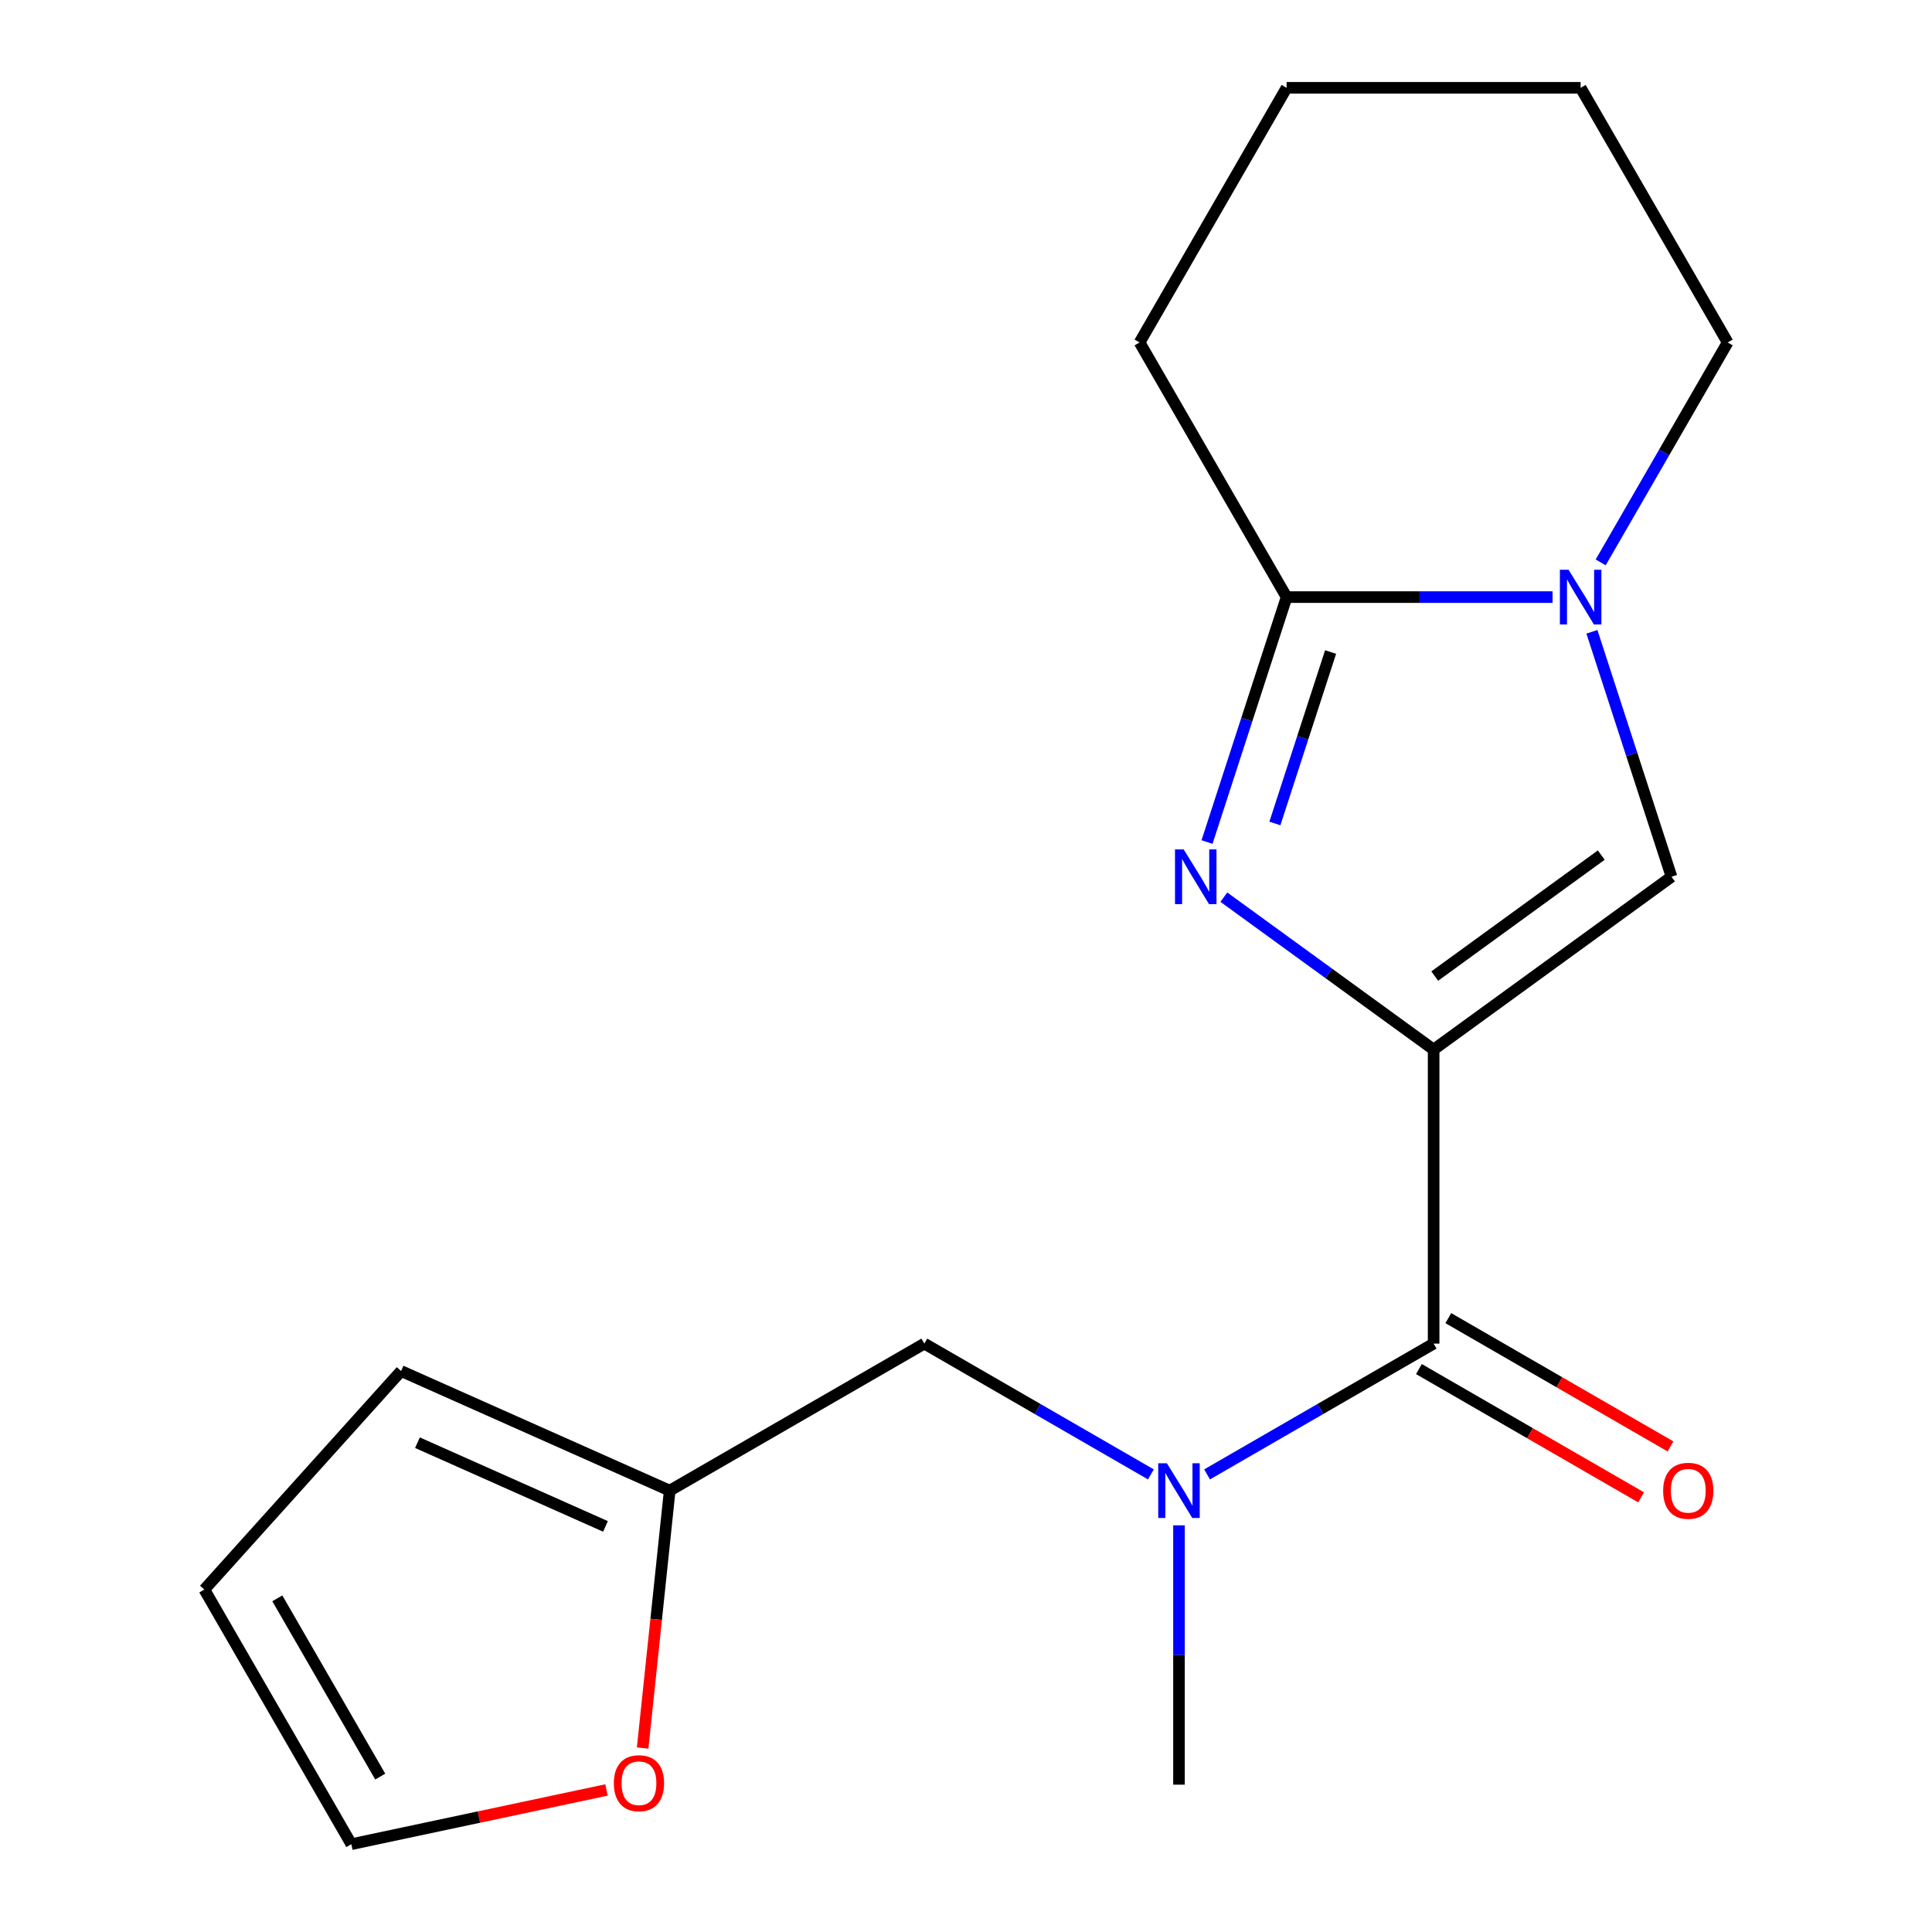 <?xml version='1.0' encoding='iso-8859-1'?>
<svg version='1.1' baseProfile='full'
              xmlns='http://www.w3.org/2000/svg'
                      xmlns:rdkit='http://www.rdkit.org/xml'
                      xmlns:xlink='http://www.w3.org/1999/xlink'
                  xml:space='preserve'
width='1000px' height='1000px' viewBox='0 0 1000 1000'>
<!-- END OF HEADER -->
<rect style='opacity:1.0;fill:#FFFFFF;stroke:none' width='1000' height='1000' x='0' y='0'> </rect>
<path class='bond-0' d='M 742.042,543.257 L 687.752,503.813' style='fill:none;fill-rule:evenodd;stroke:#000000;stroke-width:6px;stroke-linecap:butt;stroke-linejoin:miter;stroke-opacity:1' />
<path class='bond-0' d='M 687.752,503.813 L 633.461,464.369' style='fill:none;fill-rule:evenodd;stroke:#0000FF;stroke-width:6px;stroke-linecap:butt;stroke-linejoin:miter;stroke-opacity:1' />
<path class='bond-1' d='M 742.042,543.257 L 742.042,695.449' style='fill:none;fill-rule:evenodd;stroke:#000000;stroke-width:6px;stroke-linecap:butt;stroke-linejoin:miter;stroke-opacity:1' />
<path class='bond-2' d='M 742.042,543.257 L 865.168,453.801' style='fill:none;fill-rule:evenodd;stroke:#000000;stroke-width:6px;stroke-linecap:butt;stroke-linejoin:miter;stroke-opacity:1' />
<path class='bond-2' d='M 742.62,505.214 L 828.808,442.595' style='fill:none;fill-rule:evenodd;stroke:#000000;stroke-width:6px;stroke-linecap:butt;stroke-linejoin:miter;stroke-opacity:1' />
<path class='bond-4' d='M 624.754,435.837 L 645.35,372.447' style='fill:none;fill-rule:evenodd;stroke:#0000FF;stroke-width:6px;stroke-linecap:butt;stroke-linejoin:miter;stroke-opacity:1' />
<path class='bond-4' d='M 645.35,372.447 L 665.946,309.058' style='fill:none;fill-rule:evenodd;stroke:#000000;stroke-width:6px;stroke-linecap:butt;stroke-linejoin:miter;stroke-opacity:1' />
<path class='bond-4' d='M 659.881,426.226 L 674.298,381.853' style='fill:none;fill-rule:evenodd;stroke:#0000FF;stroke-width:6px;stroke-linecap:butt;stroke-linejoin:miter;stroke-opacity:1' />
<path class='bond-4' d='M 674.298,381.853 L 688.716,337.481' style='fill:none;fill-rule:evenodd;stroke:#000000;stroke-width:6px;stroke-linecap:butt;stroke-linejoin:miter;stroke-opacity:1' />
<path class='bond-5' d='M 742.042,695.449 L 683.414,729.298' style='fill:none;fill-rule:evenodd;stroke:#000000;stroke-width:6px;stroke-linecap:butt;stroke-linejoin:miter;stroke-opacity:1' />
<path class='bond-5' d='M 683.414,729.298 L 624.785,763.148' style='fill:none;fill-rule:evenodd;stroke:#0000FF;stroke-width:6px;stroke-linecap:butt;stroke-linejoin:miter;stroke-opacity:1' />
<path class='bond-9' d='M 734.433,708.629 L 791.931,741.826' style='fill:none;fill-rule:evenodd;stroke:#000000;stroke-width:6px;stroke-linecap:butt;stroke-linejoin:miter;stroke-opacity:1' />
<path class='bond-9' d='M 791.931,741.826 L 849.43,775.023' style='fill:none;fill-rule:evenodd;stroke:#FF0000;stroke-width:6px;stroke-linecap:butt;stroke-linejoin:miter;stroke-opacity:1' />
<path class='bond-9' d='M 749.652,682.269 L 807.15,715.466' style='fill:none;fill-rule:evenodd;stroke:#000000;stroke-width:6px;stroke-linecap:butt;stroke-linejoin:miter;stroke-opacity:1' />
<path class='bond-9' d='M 807.15,715.466 L 864.649,748.663' style='fill:none;fill-rule:evenodd;stroke:#FF0000;stroke-width:6px;stroke-linecap:butt;stroke-linejoin:miter;stroke-opacity:1' />
<path class='bond-3' d='M 865.168,453.801 L 844.571,390.412' style='fill:none;fill-rule:evenodd;stroke:#000000;stroke-width:6px;stroke-linecap:butt;stroke-linejoin:miter;stroke-opacity:1' />
<path class='bond-3' d='M 844.571,390.412 L 823.975,327.023' style='fill:none;fill-rule:evenodd;stroke:#0000FF;stroke-width:6px;stroke-linecap:butt;stroke-linejoin:miter;stroke-opacity:1' />
<path class='bond-13' d='M 828.51,291.094 L 861.372,234.175' style='fill:none;fill-rule:evenodd;stroke:#0000FF;stroke-width:6px;stroke-linecap:butt;stroke-linejoin:miter;stroke-opacity:1' />
<path class='bond-13' d='M 861.372,234.175 L 894.234,177.256' style='fill:none;fill-rule:evenodd;stroke:#000000;stroke-width:6px;stroke-linecap:butt;stroke-linejoin:miter;stroke-opacity:1' />
<path class='bond-18' d='M 803.593,309.058 L 734.77,309.058' style='fill:none;fill-rule:evenodd;stroke:#0000FF;stroke-width:6px;stroke-linecap:butt;stroke-linejoin:miter;stroke-opacity:1' />
<path class='bond-18' d='M 734.77,309.058 L 665.946,309.058' style='fill:none;fill-rule:evenodd;stroke:#000000;stroke-width:6px;stroke-linecap:butt;stroke-linejoin:miter;stroke-opacity:1' />
<path class='bond-14' d='M 665.946,309.058 L 589.85,177.256' style='fill:none;fill-rule:evenodd;stroke:#000000;stroke-width:6px;stroke-linecap:butt;stroke-linejoin:miter;stroke-opacity:1' />
<path class='bond-7' d='M 595.695,763.148 L 537.067,729.298' style='fill:none;fill-rule:evenodd;stroke:#0000FF;stroke-width:6px;stroke-linecap:butt;stroke-linejoin:miter;stroke-opacity:1' />
<path class='bond-7' d='M 537.067,729.298 L 478.438,695.449' style='fill:none;fill-rule:evenodd;stroke:#000000;stroke-width:6px;stroke-linecap:butt;stroke-linejoin:miter;stroke-opacity:1' />
<path class='bond-15' d='M 610.24,789.51 L 610.24,856.623' style='fill:none;fill-rule:evenodd;stroke:#0000FF;stroke-width:6px;stroke-linecap:butt;stroke-linejoin:miter;stroke-opacity:1' />
<path class='bond-15' d='M 610.24,856.623 L 610.24,923.737' style='fill:none;fill-rule:evenodd;stroke:#000000;stroke-width:6px;stroke-linecap:butt;stroke-linejoin:miter;stroke-opacity:1' />
<path class='bond-6' d='M 346.636,771.545 L 478.438,695.449' style='fill:none;fill-rule:evenodd;stroke:#000000;stroke-width:6px;stroke-linecap:butt;stroke-linejoin:miter;stroke-opacity:1' />
<path class='bond-8' d='M 346.636,771.545 L 339.635,838.162' style='fill:none;fill-rule:evenodd;stroke:#000000;stroke-width:6px;stroke-linecap:butt;stroke-linejoin:miter;stroke-opacity:1' />
<path class='bond-8' d='M 339.635,838.162 L 332.633,904.778' style='fill:none;fill-rule:evenodd;stroke:#FF0000;stroke-width:6px;stroke-linecap:butt;stroke-linejoin:miter;stroke-opacity:1' />
<path class='bond-10' d='M 346.636,771.545 L 207.602,709.643' style='fill:none;fill-rule:evenodd;stroke:#000000;stroke-width:6px;stroke-linecap:butt;stroke-linejoin:miter;stroke-opacity:1' />
<path class='bond-10' d='M 313.401,790.067 L 216.077,746.735' style='fill:none;fill-rule:evenodd;stroke:#000000;stroke-width:6px;stroke-linecap:butt;stroke-linejoin:miter;stroke-opacity:1' />
<path class='bond-11' d='M 313.923,926.475 L 247.893,940.51' style='fill:none;fill-rule:evenodd;stroke:#FF0000;stroke-width:6px;stroke-linecap:butt;stroke-linejoin:miter;stroke-opacity:1' />
<path class='bond-11' d='M 247.893,940.51 L 181.862,954.545' style='fill:none;fill-rule:evenodd;stroke:#000000;stroke-width:6px;stroke-linecap:butt;stroke-linejoin:miter;stroke-opacity:1' />
<path class='bond-12' d='M 207.602,709.643 L 105.766,822.744' style='fill:none;fill-rule:evenodd;stroke:#000000;stroke-width:6px;stroke-linecap:butt;stroke-linejoin:miter;stroke-opacity:1' />
<path class='bond-20' d='M 181.862,954.545 L 105.766,822.744' style='fill:none;fill-rule:evenodd;stroke:#000000;stroke-width:6px;stroke-linecap:butt;stroke-linejoin:miter;stroke-opacity:1' />
<path class='bond-20' d='M 196.808,919.556 L 143.541,827.295' style='fill:none;fill-rule:evenodd;stroke:#000000;stroke-width:6px;stroke-linecap:butt;stroke-linejoin:miter;stroke-opacity:1' />
<path class='bond-16' d='M 894.234,177.256 L 818.138,45.455' style='fill:none;fill-rule:evenodd;stroke:#000000;stroke-width:6px;stroke-linecap:butt;stroke-linejoin:miter;stroke-opacity:1' />
<path class='bond-17' d='M 589.85,177.256 L 665.946,45.455' style='fill:none;fill-rule:evenodd;stroke:#000000;stroke-width:6px;stroke-linecap:butt;stroke-linejoin:miter;stroke-opacity:1' />
<path class='bond-19' d='M 818.138,45.455 L 665.946,45.455' style='fill:none;fill-rule:evenodd;stroke:#000000;stroke-width:6px;stroke-linecap:butt;stroke-linejoin:miter;stroke-opacity:1' />
<path  class='atom-1' d='M 612.656 439.641
L 621.936 454.641
Q 622.856 456.121, 624.336 458.801
Q 625.816 461.481, 625.896 461.641
L 625.896 439.641
L 629.656 439.641
L 629.656 467.961
L 625.776 467.961
L 615.816 451.561
Q 614.656 449.641, 613.416 447.441
Q 612.216 445.241, 611.856 444.561
L 611.856 467.961
L 608.176 467.961
L 608.176 439.641
L 612.656 439.641
' fill='#0000FF'/>
<path  class='atom-4' d='M 811.878 294.898
L 821.158 309.898
Q 822.078 311.378, 823.558 314.058
Q 825.038 316.738, 825.118 316.898
L 825.118 294.898
L 828.878 294.898
L 828.878 323.218
L 824.998 323.218
L 815.038 306.818
Q 813.878 304.898, 812.638 302.698
Q 811.438 300.498, 811.078 299.818
L 811.078 323.218
L 807.398 323.218
L 807.398 294.898
L 811.878 294.898
' fill='#0000FF'/>
<path  class='atom-6' d='M 603.98 757.385
L 613.26 772.385
Q 614.18 773.865, 615.66 776.545
Q 617.14 779.225, 617.22 779.385
L 617.22 757.385
L 620.98 757.385
L 620.98 785.705
L 617.1 785.705
L 607.14 769.305
Q 605.98 767.385, 604.74 765.185
Q 603.54 762.985, 603.18 762.305
L 603.18 785.705
L 599.5 785.705
L 599.5 757.385
L 603.98 757.385
' fill='#0000FF'/>
<path  class='atom-9' d='M 317.728 922.983
Q 317.728 916.183, 321.088 912.383
Q 324.448 908.583, 330.728 908.583
Q 337.008 908.583, 340.368 912.383
Q 343.728 916.183, 343.728 922.983
Q 343.728 929.863, 340.328 933.783
Q 336.928 937.663, 330.728 937.663
Q 324.488 937.663, 321.088 933.783
Q 317.728 929.903, 317.728 922.983
M 330.728 934.463
Q 335.048 934.463, 337.368 931.583
Q 339.728 928.663, 339.728 922.983
Q 339.728 917.423, 337.368 914.623
Q 335.048 911.783, 330.728 911.783
Q 326.408 911.783, 324.048 914.583
Q 321.728 917.383, 321.728 922.983
Q 321.728 928.703, 324.048 931.583
Q 326.408 934.463, 330.728 934.463
' fill='#FF0000'/>
<path  class='atom-10' d='M 860.844 771.625
Q 860.844 764.825, 864.204 761.025
Q 867.564 757.225, 873.844 757.225
Q 880.124 757.225, 883.484 761.025
Q 886.844 764.825, 886.844 771.625
Q 886.844 778.505, 883.444 782.425
Q 880.044 786.305, 873.844 786.305
Q 867.604 786.305, 864.204 782.425
Q 860.844 778.545, 860.844 771.625
M 873.844 783.105
Q 878.164 783.105, 880.484 780.225
Q 882.844 777.305, 882.844 771.625
Q 882.844 766.065, 880.484 763.265
Q 878.164 760.425, 873.844 760.425
Q 869.524 760.425, 867.164 763.225
Q 864.844 766.025, 864.844 771.625
Q 864.844 777.345, 867.164 780.225
Q 869.524 783.105, 873.844 783.105
' fill='#FF0000'/>
</svg>
